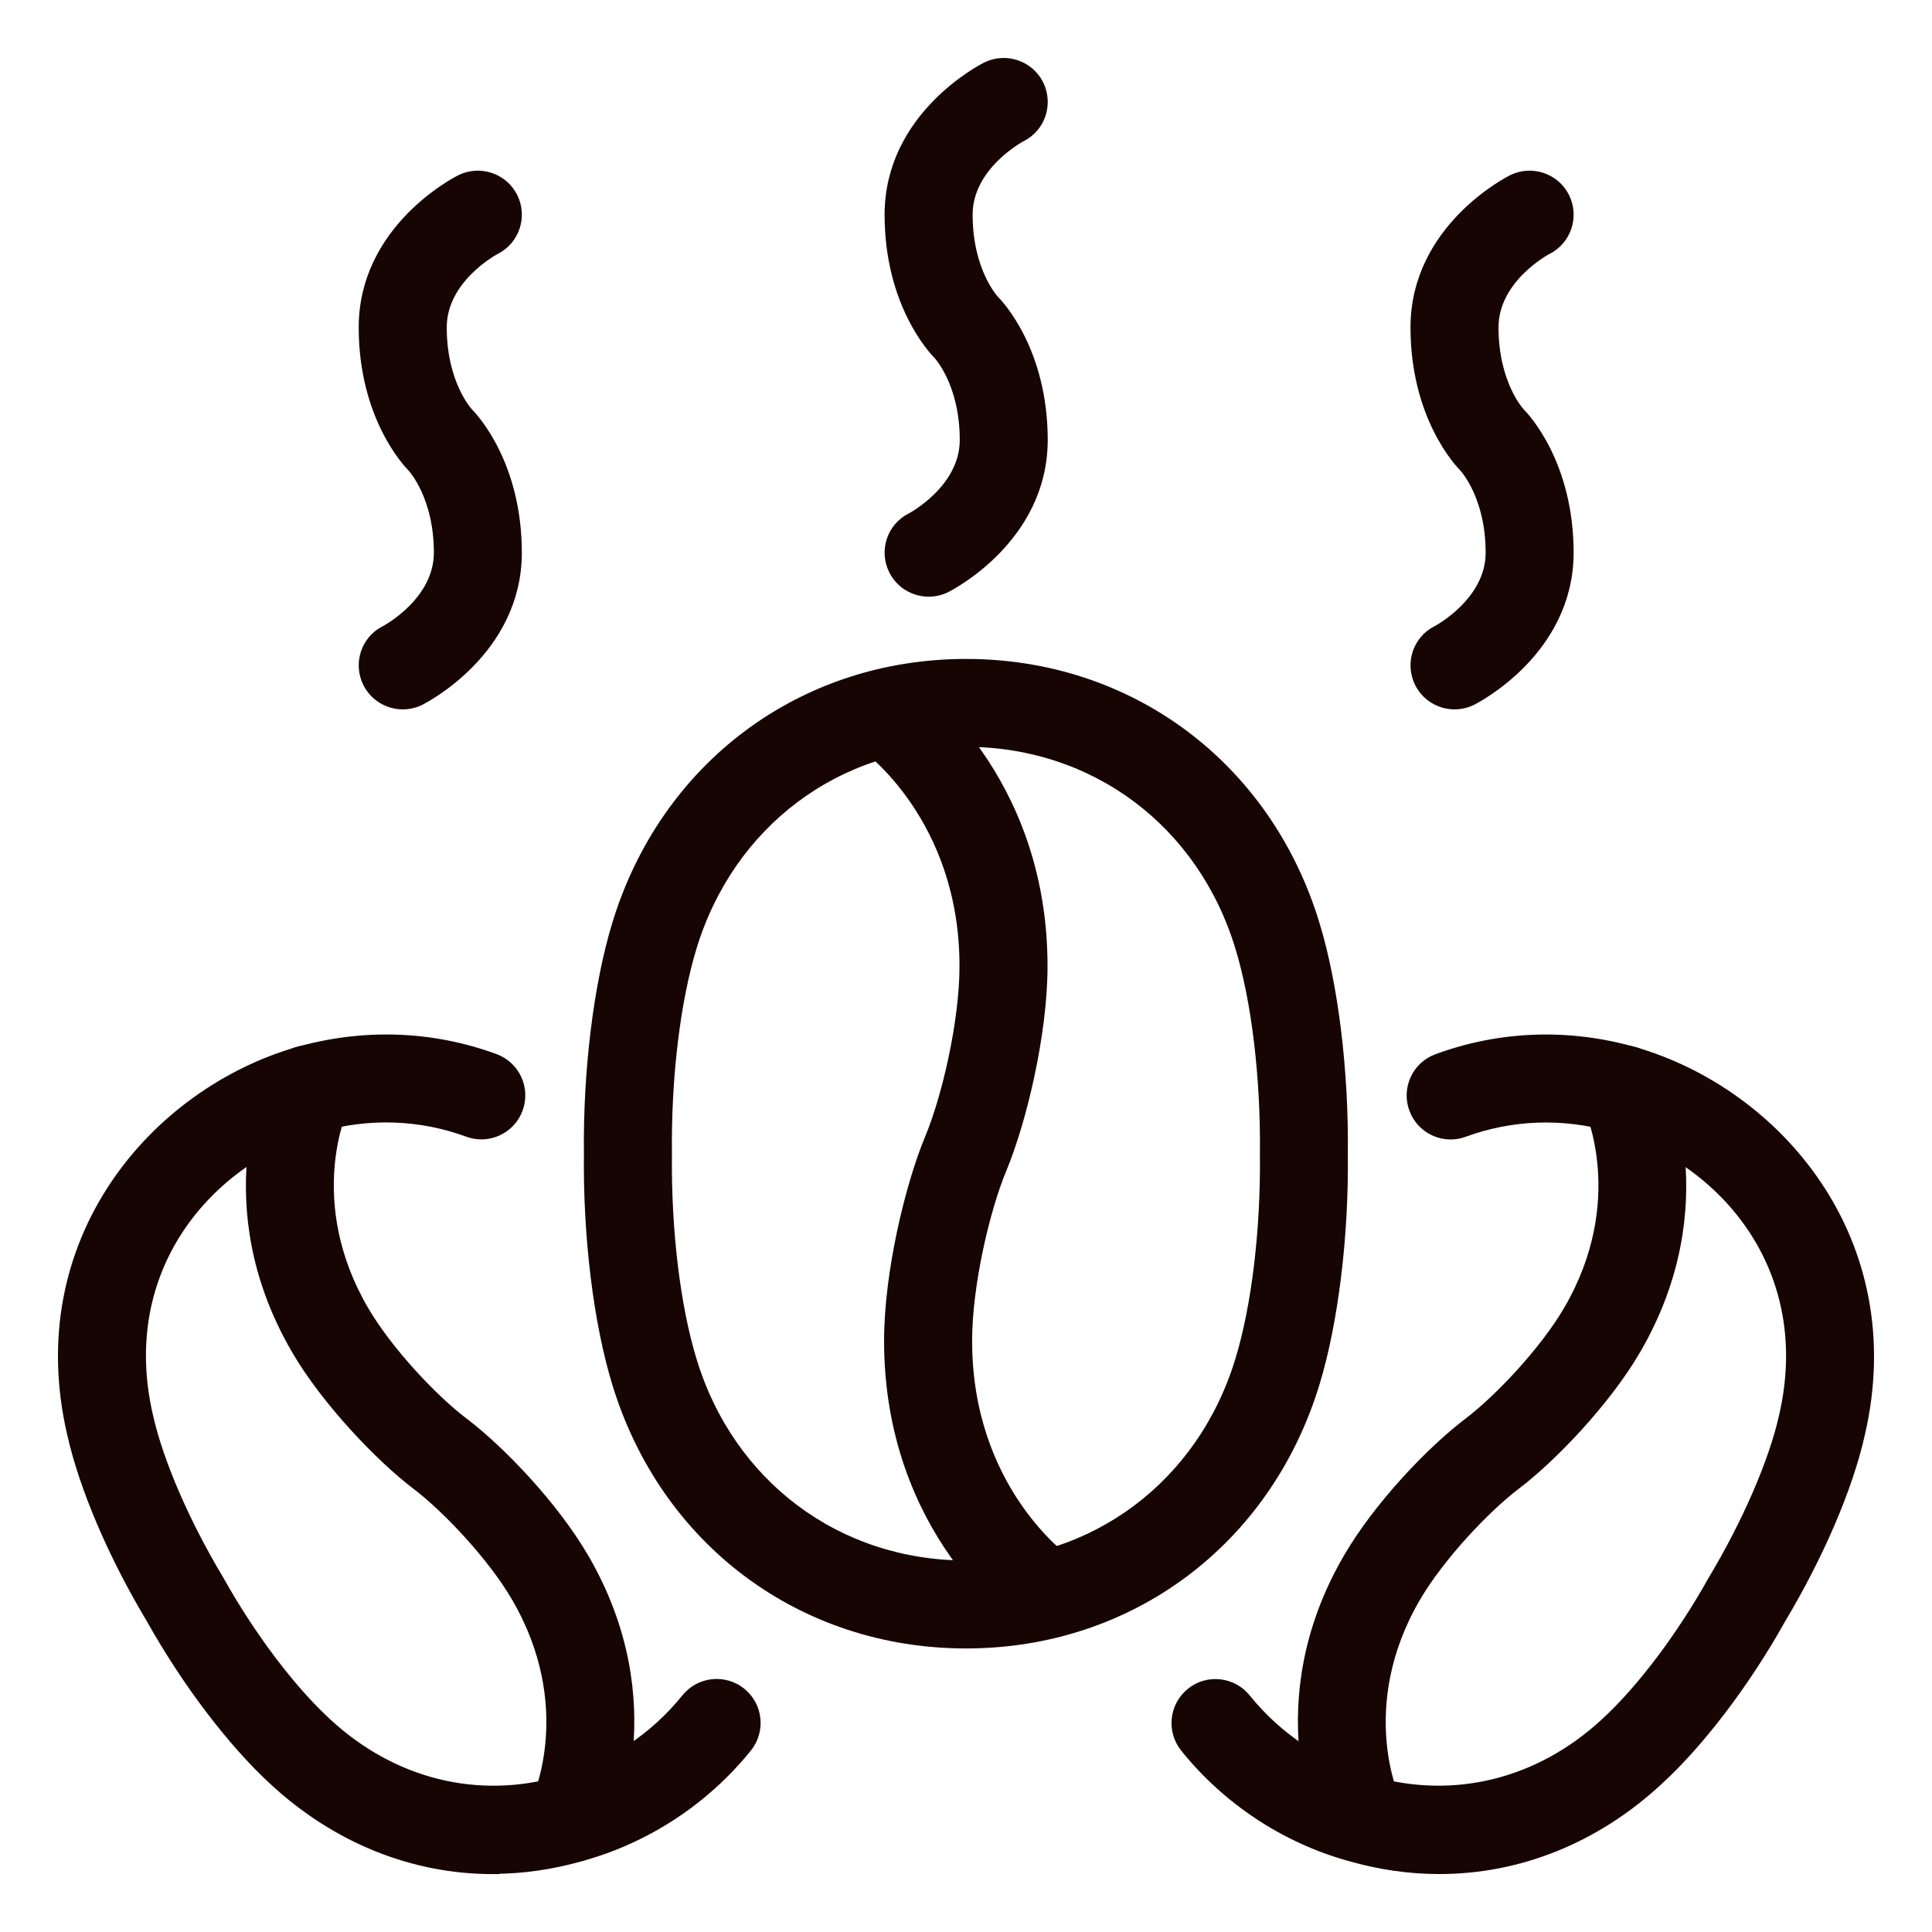 <svg width="30" height="30" viewBox="0 0 30 30" fill="none" xmlns="http://www.w3.org/2000/svg">
<g clip-path="url(#clip0_2001_14273)">
<path d="M15.001 25.497C12.467 25.497 10.348 23.916 9.603 21.47C9.314 20.526 9.152 19.198 9.167 17.915C9.152 16.633 9.316 15.303 9.603 14.36C10.348 11.914 12.467 10.332 15.001 10.332C17.532 10.332 19.65 11.913 20.393 14.36C20.682 15.306 20.844 16.637 20.829 17.922C20.844 19.194 20.681 20.526 20.393 21.471C19.648 23.916 17.532 25.497 15.001 25.497ZM15.001 11.499C12.993 11.499 11.312 12.756 10.72 14.7C10.463 15.538 10.32 16.738 10.334 17.909V17.922C10.32 19.094 10.463 20.294 10.72 21.13C11.31 23.075 12.992 24.331 15.001 24.331C17.01 24.331 18.686 23.074 19.278 21.13C19.535 20.293 19.677 19.093 19.664 17.921C19.677 16.736 19.535 15.537 19.278 14.698C18.687 12.754 17.008 11.497 15.001 11.497V11.499Z" fill="#160503" stroke="#160503" stroke-width="0.2"/>
<path d="M16.24 25.337C16.128 25.337 16.014 25.303 15.912 25.235C15.828 25.176 13.828 23.772 13.828 20.821C13.828 19.768 14.153 18.421 14.458 17.687C14.725 17.049 14.999 15.869 14.999 15.001C14.999 12.686 13.484 11.592 13.419 11.546C13.156 11.36 13.091 10.999 13.274 10.736C13.455 10.472 13.815 10.404 14.082 10.588C14.167 10.646 16.166 12.052 16.166 15.001C16.166 16.053 15.841 17.401 15.536 18.136C15.269 18.775 14.995 19.953 14.995 20.821C14.995 23.138 16.51 24.23 16.576 24.275C16.838 24.46 16.904 24.823 16.72 25.086C16.608 25.249 16.425 25.338 16.24 25.338V25.337Z" fill="#160503" stroke="#160503" stroke-width="0.2"/>
<path d="M22.351 29C21.891 29 21.426 28.934 20.962 28.8C19.972 28.526 19.067 27.929 18.419 27.12C18.218 26.869 18.258 26.502 18.51 26.3C18.759 26.099 19.128 26.14 19.329 26.391C19.826 27.009 20.519 27.467 21.28 27.676C22.581 28.053 23.914 27.722 24.942 26.771C25.502 26.258 26.126 25.431 26.614 24.557C27.152 23.66 27.562 22.712 27.721 22.006C28.261 19.692 26.783 17.979 25.047 17.477C24.271 17.256 23.468 17.286 22.727 17.557C22.428 17.67 22.088 17.514 21.979 17.212C21.866 16.91 22.023 16.573 22.324 16.464C23.298 16.105 24.353 16.067 25.369 16.356C27.579 16.994 29.554 19.282 28.858 22.267C28.672 23.097 28.221 24.145 27.623 25.143C27.087 26.104 26.377 27.041 25.732 27.63C24.762 28.529 23.578 29 22.349 29H22.351Z" fill="#160503" stroke="#160503" stroke-width="0.2"/>
<path d="M21.126 28.816C20.91 28.816 20.703 28.695 20.602 28.488C20.563 28.405 19.647 26.452 20.955 24.205C21.423 23.4 22.245 22.541 22.817 22.108C23.288 21.751 24.001 20.999 24.376 20.356C25.362 18.663 24.713 17.223 24.685 17.164C24.551 16.873 24.673 16.525 24.963 16.389C25.252 16.254 25.598 16.372 25.736 16.662C25.776 16.744 26.69 18.698 25.382 20.945C24.917 21.744 24.076 22.62 23.52 23.04C23.047 23.399 22.336 24.151 21.961 24.794C20.975 26.487 21.626 27.925 21.653 27.985C21.788 28.275 21.665 28.622 21.375 28.759C21.293 28.798 21.207 28.816 21.123 28.816H21.126Z" fill="#160503" stroke="#160503" stroke-width="0.2"/>
<path d="M7.653 29.001C6.426 29.001 5.239 28.53 4.267 27.629C3.625 27.04 2.915 26.104 2.368 25.127C1.779 24.145 1.33 23.096 1.142 22.261C0.446 19.281 2.421 16.994 4.628 16.356C5.649 16.067 6.702 16.104 7.676 16.462C7.978 16.573 8.132 16.909 8.021 17.21C7.911 17.514 7.572 17.668 7.273 17.556C6.534 17.285 5.729 17.254 4.951 17.477C3.217 17.977 1.74 19.692 2.279 22C2.438 22.712 2.849 23.66 3.377 24.541C3.874 25.43 4.5 26.257 5.057 26.769C6.086 27.724 7.424 28.052 8.713 27.677C9.483 27.466 10.177 27.008 10.674 26.388C10.877 26.136 11.244 26.099 11.493 26.299C11.744 26.5 11.784 26.868 11.582 27.119C10.933 27.926 10.028 28.523 9.03 28.798C8.571 28.931 8.109 28.997 7.653 28.997V29.001Z" fill="#160503" stroke="#160503" stroke-width="0.2"/>
<path d="M8.876 28.817C8.79 28.817 8.704 28.8 8.622 28.759C8.334 28.62 8.213 28.273 8.348 27.983C8.377 27.922 9.025 26.486 8.04 24.793C7.667 24.15 6.954 23.397 6.482 23.039C5.928 22.619 5.085 21.742 4.62 20.943C3.312 18.696 4.226 16.744 4.265 16.661C4.404 16.37 4.758 16.247 5.044 16.388C5.334 16.526 5.457 16.875 5.317 17.167C5.29 17.224 4.643 18.663 5.627 20.356C6.002 20.999 6.714 21.753 7.186 22.108C7.756 22.541 8.579 23.4 9.048 24.205C10.356 26.452 9.442 28.405 9.401 28.488C9.3 28.695 9.092 28.817 8.876 28.817Z" fill="#160503" stroke="#160503" stroke-width="0.2"/>
<path d="M14.42 9.165C14.207 9.165 14 9.047 13.898 8.843C13.755 8.556 13.868 8.207 14.156 8.062C14.175 8.053 15.003 7.611 15.003 6.832C15.003 5.946 14.6 5.507 14.583 5.488C14.513 5.418 13.836 4.701 13.836 3.333C13.836 1.824 15.265 1.092 15.325 1.061C15.614 0.918 15.964 1.035 16.108 1.322C16.251 1.611 16.136 1.961 15.847 2.105C15.841 2.108 15.003 2.55 15.003 3.333C15.003 4.219 15.405 4.658 15.423 4.677C15.493 4.747 16.169 5.465 16.169 6.832C16.169 8.342 14.74 9.074 14.681 9.104C14.596 9.147 14.507 9.165 14.42 9.165Z" fill="#160503" stroke="#160503" stroke-width="0.2"/>
<path d="M22.586 10.915C22.373 10.915 22.166 10.797 22.064 10.593C21.921 10.306 22.034 9.957 22.322 9.812C22.341 9.803 23.169 9.361 23.169 8.582C23.169 7.696 22.766 7.257 22.749 7.238C22.679 7.168 22.002 6.45 22.002 5.083C22.002 3.574 23.431 2.842 23.491 2.811C23.78 2.668 24.13 2.785 24.274 3.072C24.417 3.361 24.302 3.711 24.013 3.855C24.007 3.858 23.169 4.3 23.169 5.083C23.169 5.969 23.571 6.408 23.589 6.427C23.659 6.497 24.335 7.215 24.335 8.582C24.335 10.091 22.906 10.823 22.847 10.854C22.762 10.896 22.673 10.915 22.586 10.915Z" fill="#160503" stroke="#160503" stroke-width="0.2"/>
<path d="M6.254 10.915C6.041 10.915 5.834 10.797 5.732 10.593C5.589 10.306 5.702 9.957 5.99 9.812C6.009 9.803 6.837 9.361 6.837 8.582C6.837 7.696 6.434 7.257 6.417 7.238C6.347 7.168 5.67 6.45 5.67 5.083C5.67 3.574 7.099 2.842 7.159 2.811C7.448 2.668 7.798 2.785 7.942 3.072C8.085 3.361 7.97 3.711 7.681 3.855C7.675 3.858 6.837 4.3 6.837 5.083C6.837 5.969 7.239 6.408 7.257 6.427C7.327 6.497 8.003 7.215 8.003 8.582C8.003 10.091 6.574 10.823 6.515 10.854C6.43 10.896 6.341 10.915 6.254 10.915Z" fill="#160503" stroke="#160503" stroke-width="0.2"/>
</g>
<defs>
<clipPath id="clip0_2001_14273">
<rect width="30" height="30" fill="white"/>
</clipPath>
</defs>
</svg>
